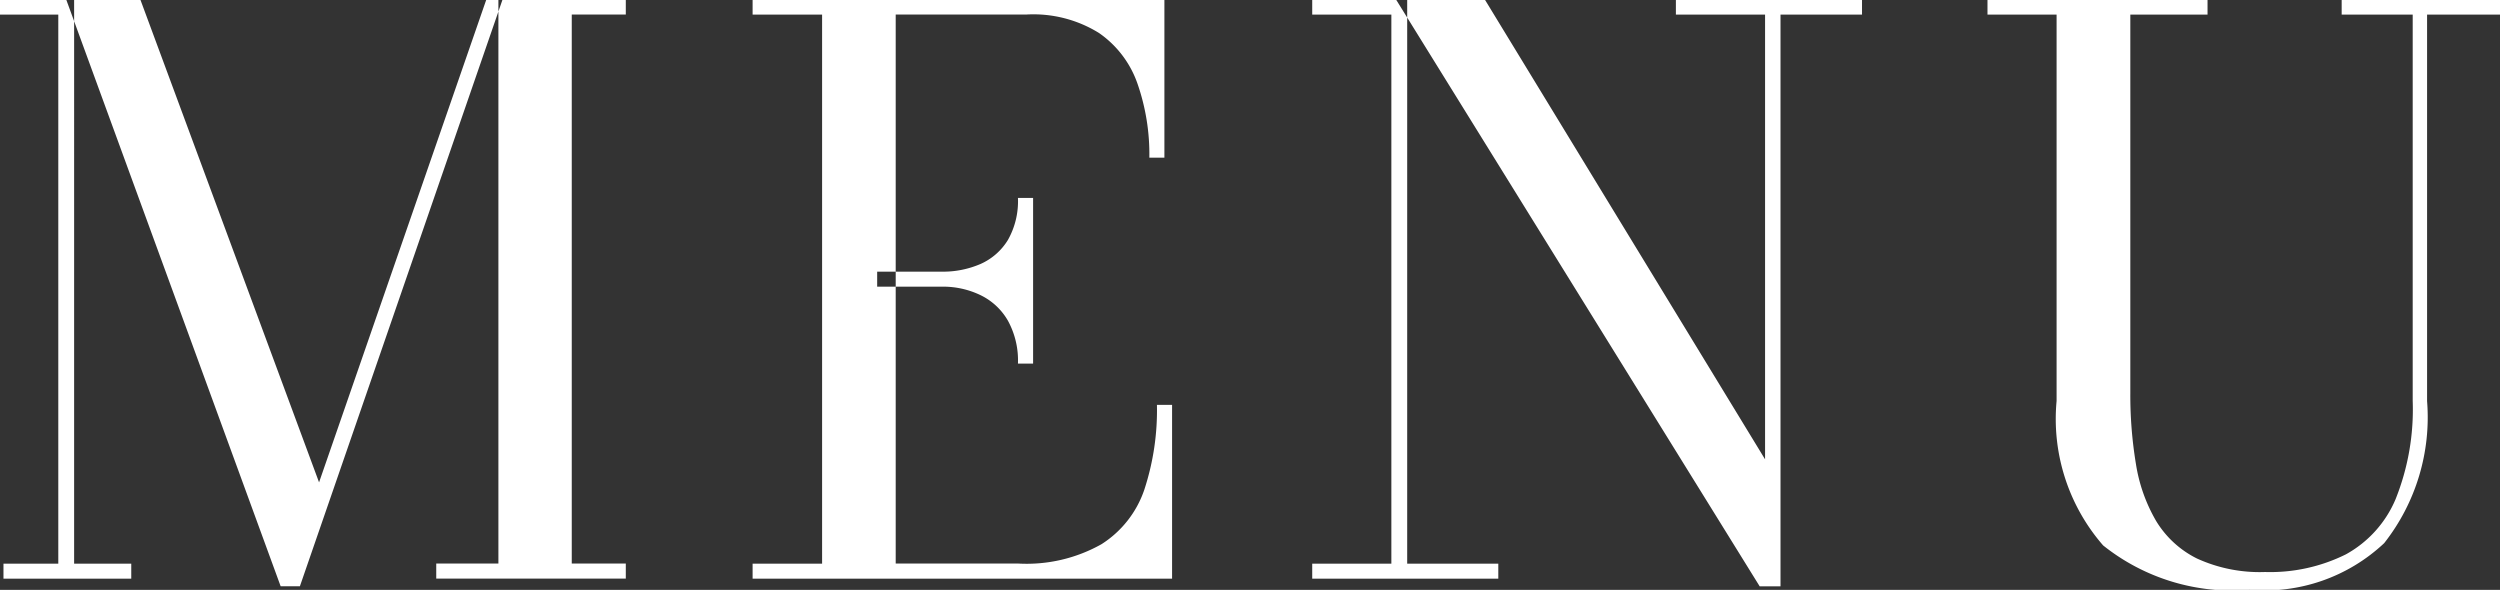 <svg id="txt_gnav.svg" xmlns="http://www.w3.org/2000/svg" width="58.281" height="13.751" viewBox="0 0 58.281 13.751">
  <rect x="0" y="0" width="58.281" height="13.751" fill="#333333" stroke="none"/>
  <defs>
    <style>
      .cls-1 {
        fill: #fff;
        fill-rule: evenodd;
      }
    </style>
  </defs>
  <path id="MENU" class="cls-1" d="M653.71,101.106l4.725-13.68h-0.378l-3.9,11.257-4.167-11.257h-1.728l5,13.68h0.441Zm-7-13.68v0.352h1.368v12.8H646.8v0.35h2.979v-0.35h-1.332V87.426h-1.737Zm11.628,0v13.15h-1.449v0.35h4.419v-0.35h-1.26v-12.8h1.26V87.426h-2.97Zm15.705,13.5v-4.05H673.69a5.941,5.941,0,0,1-.292,1.971,2.426,2.426,0,0,1-1,1.277,3.556,3.556,0,0,1-1.935.452H667.6v-12.8h3.06a2.9,2.9,0,0,1,1.679.431,2.389,2.389,0,0,1,.9,1.189,5,5,0,0,1,.274,1.717h0.351V87.426h-9.6v0.352h1.62v12.8h-1.62v0.35h9.783Zm-3.24-5.014v-3.86H670.45a1.841,1.841,0,0,1-.234.98,1.426,1.426,0,0,1-.634.558,2.2,2.2,0,0,1-.914.181h-1.5v0.35h1.5a2.006,2.006,0,0,1,.914.2,1.476,1.476,0,0,1,.634.593,1.934,1.934,0,0,1,.234,1H670.8Zm6.507-8.486v0.352h1.845v12.8h-1.845v0.35h4.338v-0.35h-2.124V87.426h-2.214Zm8.478,0v0.352h2.079V98.146l-6.534-10.72h-2.07l8.478,13.68h0.486V87.778h1.9V87.426h-4.338Zm15.521,0v0.352h1.656v9.008a5.63,5.63,0,0,1-.4,2.291,2.636,2.636,0,0,1-1.161,1.286,3.969,3.969,0,0,1-1.881.41,3.513,3.513,0,0,1-1.588-.315,2.316,2.316,0,0,1-.954-0.879,3.8,3.8,0,0,1-.468-1.323,9.775,9.775,0,0,1-.131-1.652V87.778h1.8V87.426h-5.13v0.352h1.611v9.008a4.488,4.488,0,0,0,1.085,3.367,4.819,4.819,0,0,0,3.415,1.035A4.067,4.067,0,0,0,702.3,100.1a4.742,4.742,0,0,0,1-3.311V87.778h1.7V87.426h-3.7Z" transform="translate(-646.719 -87.438)"/>
</svg>
